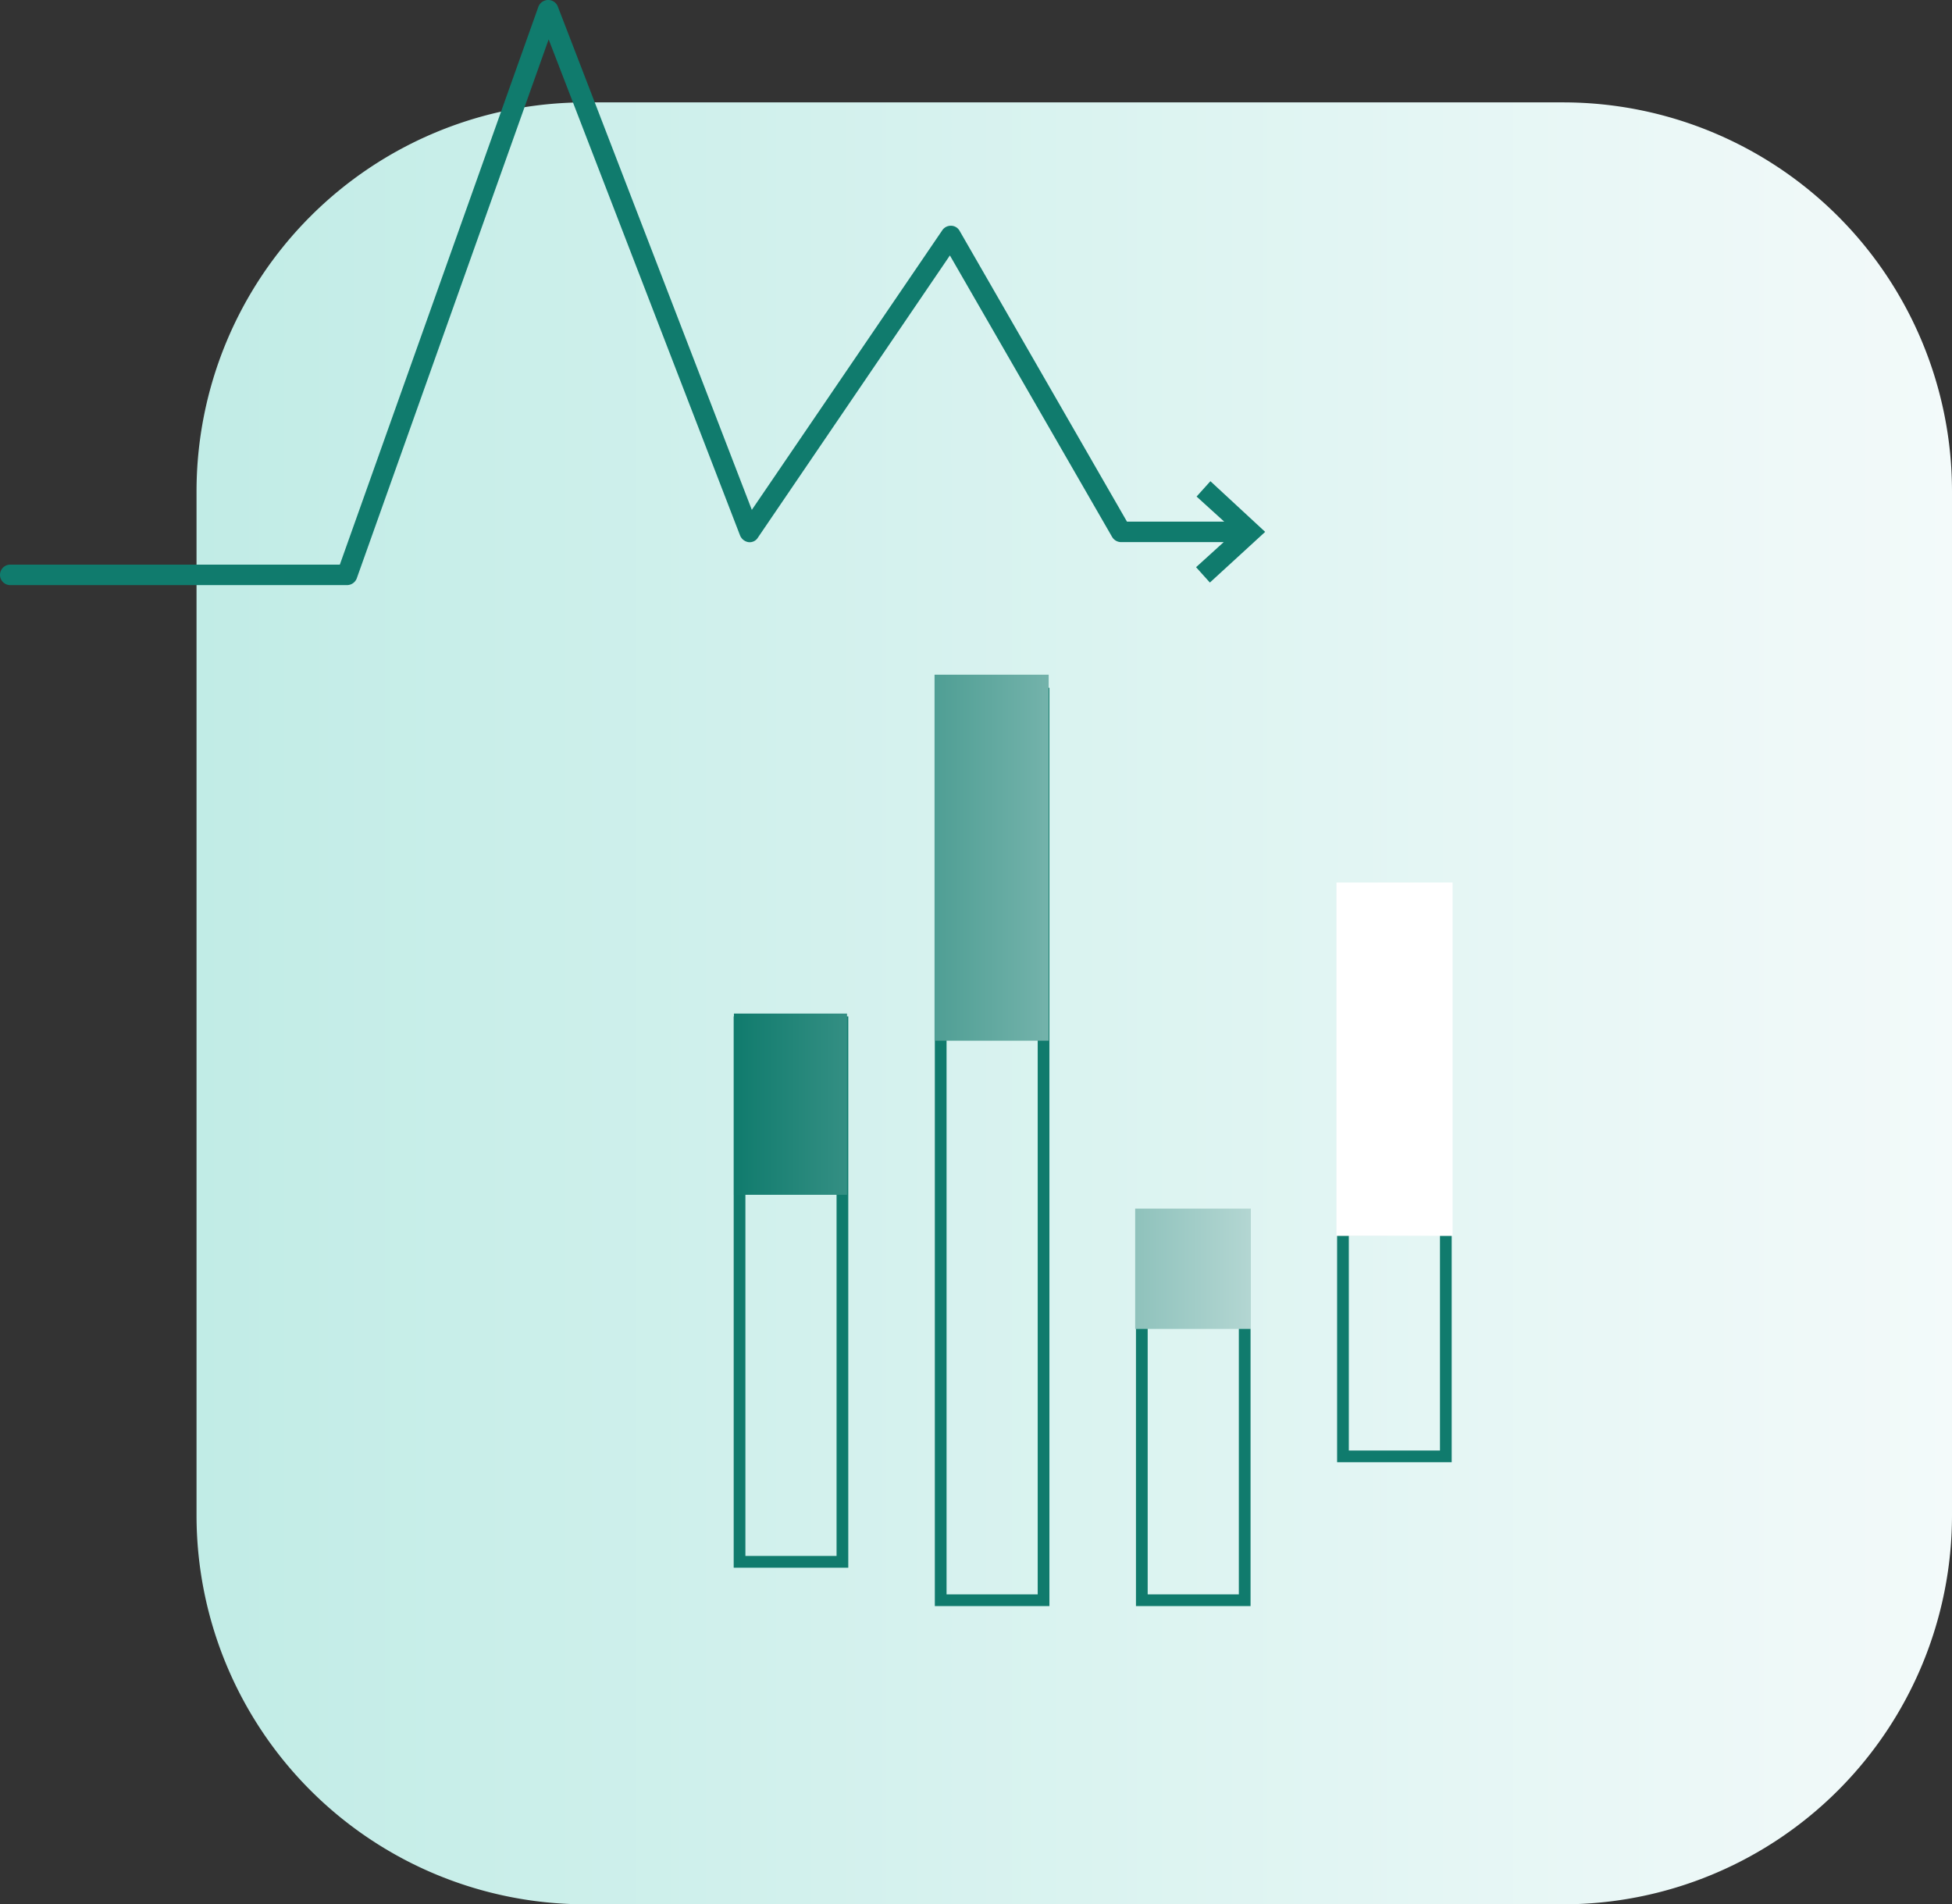 <svg xmlns="http://www.w3.org/2000/svg" xmlns:xlink="http://www.w3.org/1999/xlink" viewBox="0 0 381.4 372"><rect x="0" y="0" width="381.4" height="372" fill="#333333" stroke="none"/><defs><style>.cls-1,.cls-3{fill-rule:evenodd;}.cls-1{fill:url(#Dégradé_sans_nom);}.cls-2{fill:none;stroke:#107b6d;stroke-miterlimit:10;stroke-width:2.29px;}.cls-3{fill:url(#Dégradé_sans_nom_3);}.cls-4{fill:#107b6d;}.cls-5{fill:#fff;}</style><linearGradient id="Dégradé_sans_nom" x1="38.4" y1="3035.09" x2="381.4" y2="3035.09" gradientTransform="translate(0 -2839.09)" gradientUnits="userSpaceOnUse"><stop offset="0" stop-color="#c1ece6"/><stop offset="1" stop-color="#f3fafa"/></linearGradient><linearGradient id="Dégradé_sans_nom_3" x1="143.4" y1="3034.79" x2="283.8" y2="3034.79" gradientTransform="translate(0 -2839.09)" gradientUnits="userSpaceOnUse"><stop offset="0" stop-color="#107b6d"/><stop offset="1" stop-color="#f3fafa"/></linearGradient></defs><g id="Calque_2" data-name="Calque 2"><g id="Calque_1-2" data-name="Calque 1"><g id="Calque_2-2" data-name="Calque 2"><g id="Calque_1-2-2" data-name="Calque 1-2"><path id="Rectangle-Copy-12" class="cls-1" d="M114.4,20h191a76,76,0,0,1,76,76V296a76,76,0,0,1-76,76h-191a76,76,0,0,1-76-76V96a76,76,0,0,1,76-76Z"/><path class="cls-2" d="M144.5,199.7h20.1V305.1H144.5Zm39.3-64.2h20.1V312.6H183.8Zm39.3,101.9h20.1v75.2H223.1Zm39.3-61h20.1V284.5H262.4Z"/><path id="Combined-Shape" class="cls-3" d="M182.6,131.8h22.3v71.5H182.6Zm39.2,104.3h22.6v23.5H221.8ZM143.4,198h22.1v35.4H143.4Zm117.7-25.6h22.7v69H261.1Z"/><path class="cls-4" d="M236.5,94l-2.7,3,5.4,4.9h-19L187.5,45.1a1.93,1.93,0,0,0-1.7-1,2,2,0,0,0-1.7.9L146.9,99.6,109,1.3A2,2,0,0,0,107.1,0a2.05,2.05,0,0,0-1.9,1.3l-38.8,109H2a2,2,0,0,0,0,4H67.8a2.05,2.05,0,0,0,1.9-1.3L107.2,7.7l37.4,96.9a2.13,2.13,0,0,0,1.6,1.3,1.88,1.88,0,0,0,1.9-.9l37.5-55.1,31.7,55a2.05,2.05,0,0,0,1.7,1h20.1l-5.4,4.9,2.7,3,10.8-9.9Z"/><rect class="cls-5" x="261.1" y="172.4" width="22.7" height="69"/></g></g></g></g></svg>